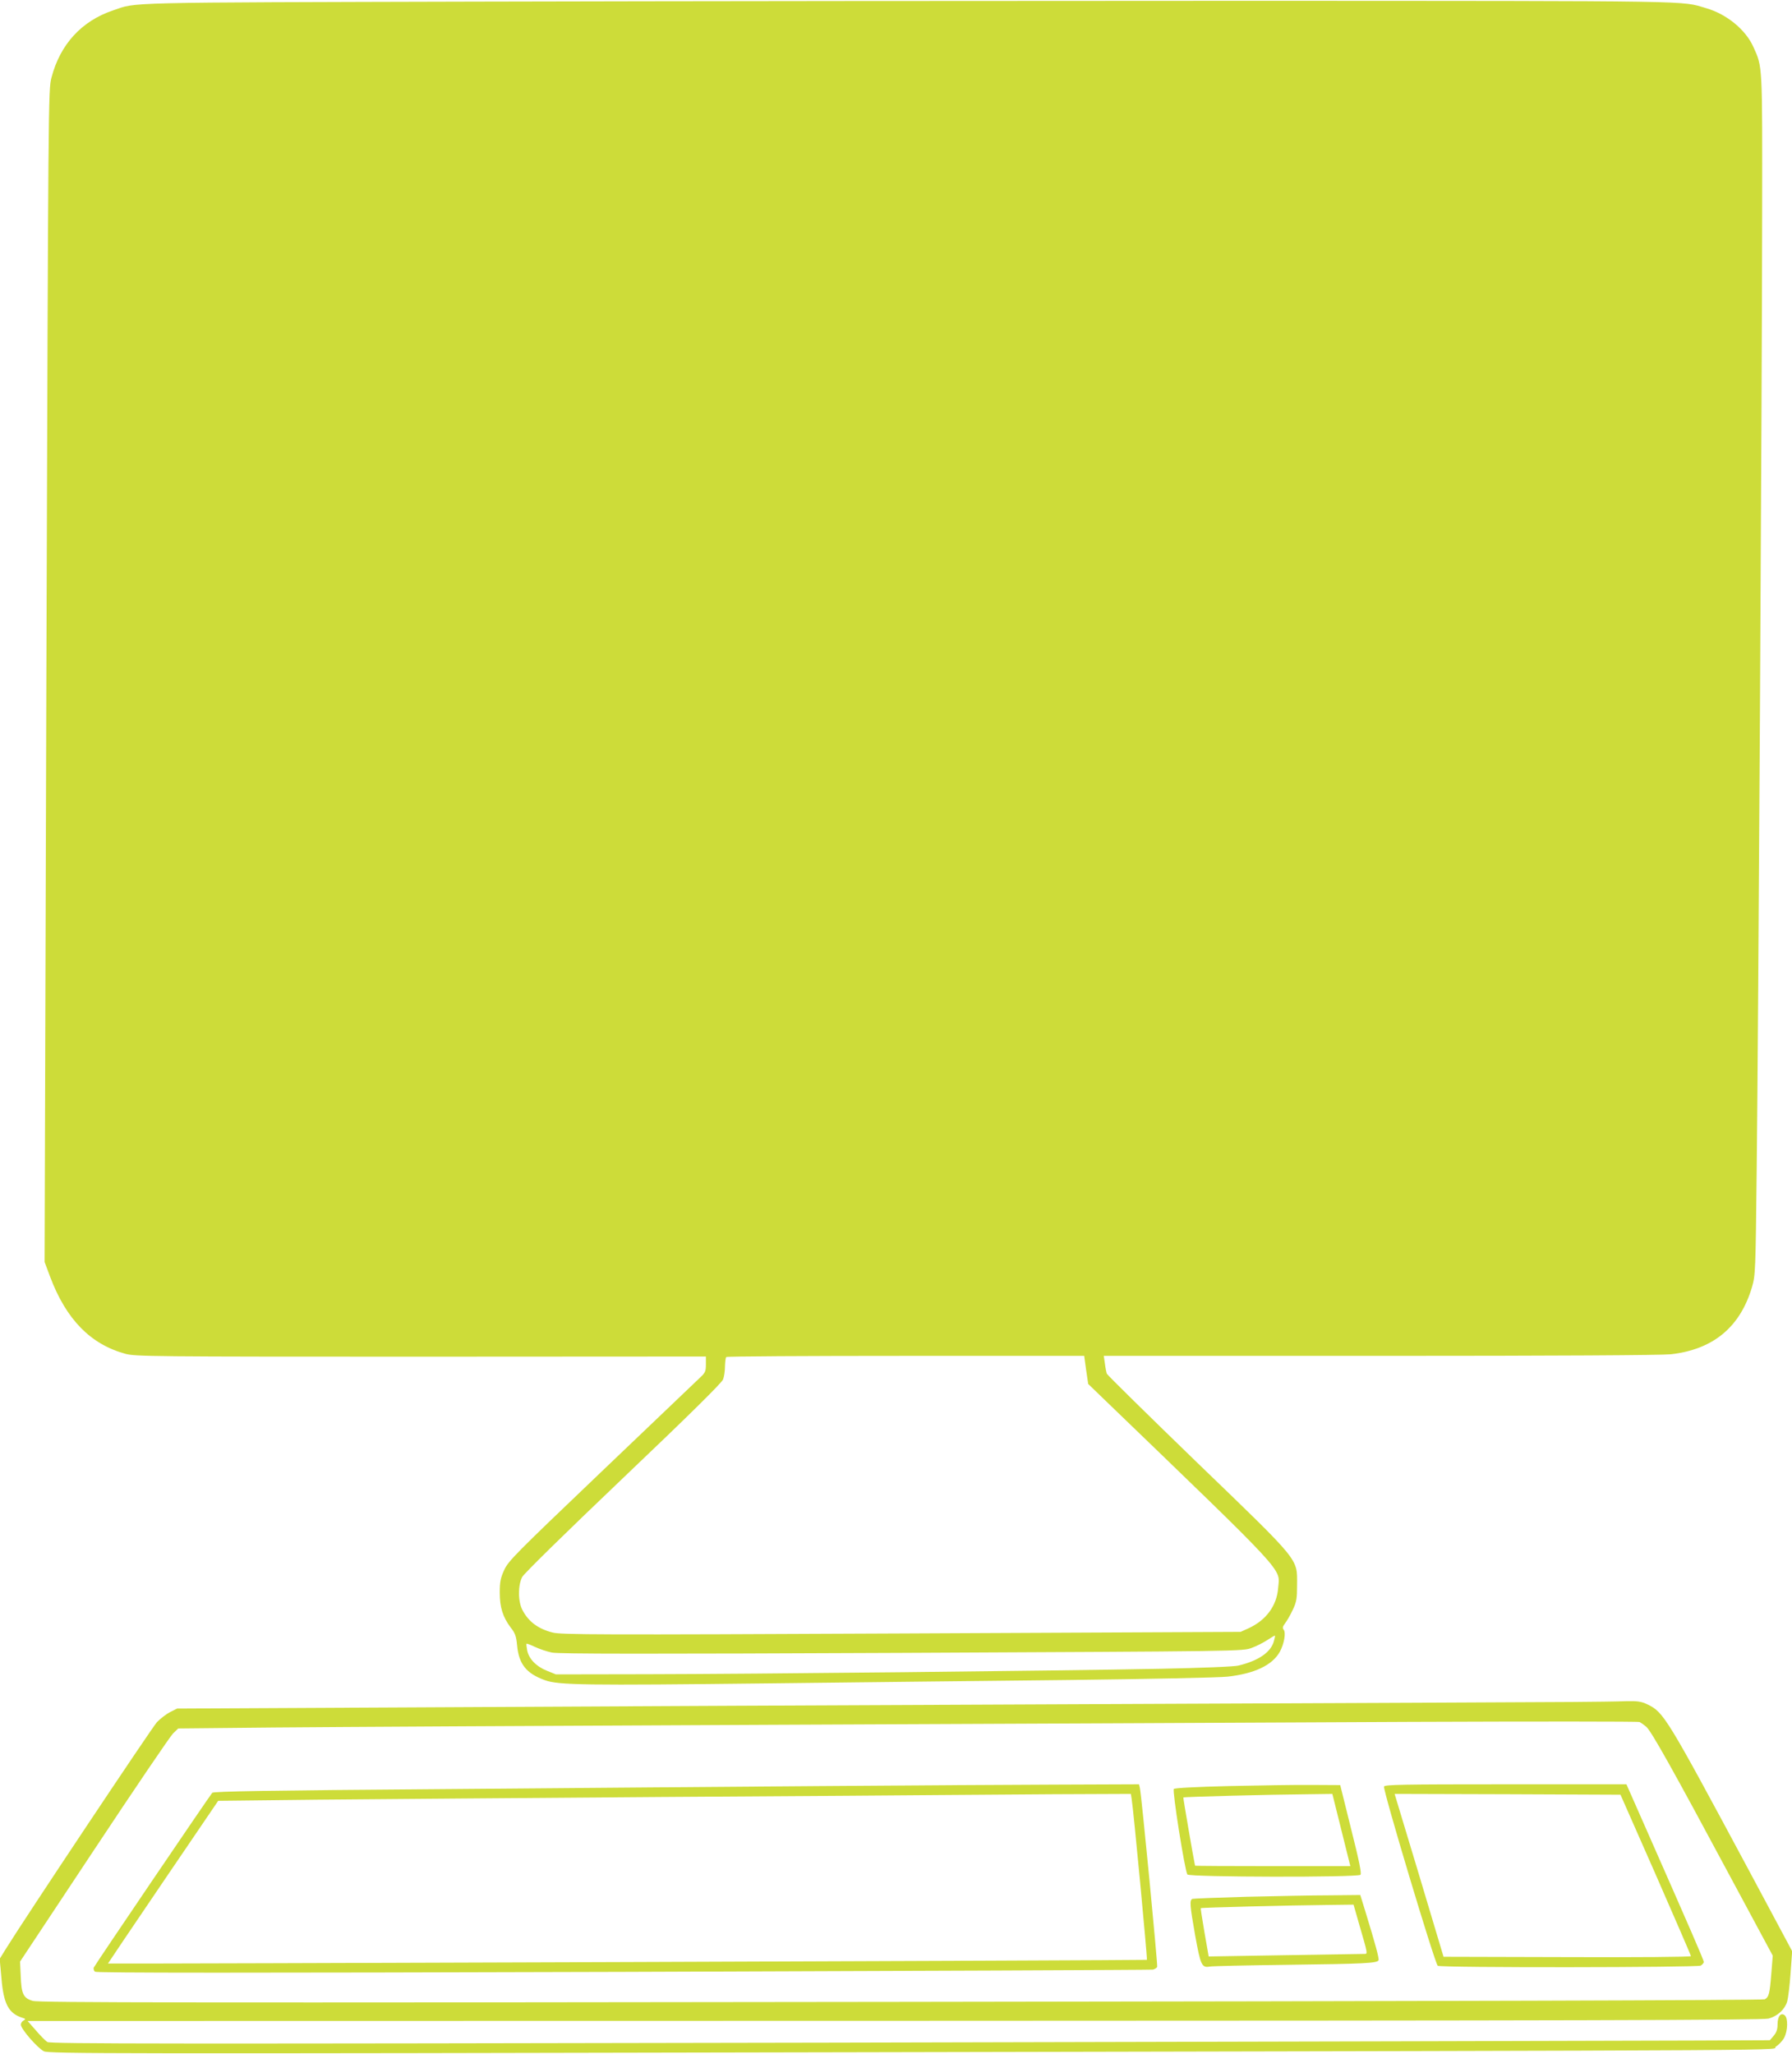 <?xml version="1.0" standalone="no"?>
<!DOCTYPE svg PUBLIC "-//W3C//DTD SVG 20010904//EN"
 "http://www.w3.org/TR/2001/REC-SVG-20010904/DTD/svg10.dtd">
<svg version="1.0" xmlns="http://www.w3.org/2000/svg"
 width="1117pt" height="1280pt" viewBox="0 0 1117 1280"
 preserveAspectRatio="xMidYMid meet">
<g transform="translate(0,1280) scale(0.1,-0.1)"
fill="#cddc39" stroke="none">
<path d="M3000 12790 c-2283 -6 -2142 -3 -2296 -55 -196 -66 -329 -212 -383
-418 -20 -76 -20 -110 -32 -3730 l-11 -3652 34 -91 c100 -266 251 -421 469
-481 60 -17 169 -18 1842 -18 l1777 1 0 -49 c0 -42 -4 -52 -34 -80 -19 -18
-295 -281 -614 -586 -536 -512 -583 -558 -609 -615 -23 -50 -28 -75 -28 -141
0 -92 19 -153 69 -219 27 -34 34 -54 39 -109 11 -118 57 -176 173 -218 84 -31
246 -33 1393 -20 531 6 1373 16 1871 21 498 6 945 15 993 21 167 19 277 71
324 154 27 49 40 120 24 139 -8 10 -6 19 9 39 11 14 33 52 48 84 24 51 27 70
27 158 0 165 25 135 -623 760 -306 296 -560 546 -563 554 -3 9 -9 37 -12 64
l-7 47 1723 0 c1096 0 1755 4 1812 10 264 30 432 169 506 420 21 73 22 96 29
740 10 852 33 4821 34 5950 1 938 3 910 -55 1038 -48 107 -166 204 -294 241
-162 47 -1 45 -2855 46 -1466 0 -3617 -2 -4780 -5z m3770 -8527 l13 -88 88
-85 c1168 -1126 1107 -1060 1096 -1186 -8 -111 -75 -201 -183 -251 l-51 -23
-2115 -10 c-1893 -9 -2121 -8 -2174 6 -90 23 -149 67 -187 139 -29 54 -29 155
-2 207 12 22 269 274 630 618 412 392 614 592 622 613 7 18 12 55 12 83 1 28
4 54 8 57 3 4 507 7 1119 7 l1112 0 12 -87z m1170 -1693 c-20 -68 -96 -120
-220 -150 -26 -7 -234 -15 -485 -20 -662 -13 -2565 -33 -3205 -34 l-565 -1
-57 23 c-67 27 -112 75 -122 127 -4 20 -6 39 -4 41 2 2 26 -7 53 -20 28 -13
75 -29 105 -35 41 -9 607 -9 2181 -2 2121 10 2125 10 2181 31 31 11 75 34 99
50 24 16 45 28 46 26 2 -1 -2 -17 -7 -36z"/>
<path d="M9790 2193 c-140 -1 -1432 -7 -2870 -13 -1438 -6 -3335 -15 -4216
-20 l-1600 -8 -44 -22 c-23 -12 -60 -40 -82 -63 -32 -35 -826 -1226 -943
-1415 l-37 -60 11 -120 c13 -161 45 -220 130 -247 21 -6 22 -9 8 -17 -10 -5
-17 -17 -17 -26 0 -27 105 -147 144 -166 32 -15 400 -16 5033 -6 6254 13 5720
10 5762 35 18 11 42 36 52 55 23 43 25 122 4 140 -24 20 -45 -5 -45 -56 0 -31
-7 -51 -24 -71 l-24 -28 -489 -2 c-268 -1 -2679 -7 -5358 -13 -4143 -8 -4872
-8 -4890 4 -12 8 -44 40 -72 73 l-51 58 5404 1 c4246 1 5413 4 5448 14 56 15
101 57 116 106 6 22 16 101 21 176 l10 138 -266 497 c-517 963 -534 992 -636
1041 -38 18 -60 22 -135 20 -49 -2 -204 -4 -344 -5z m472 -155 c31 -27 162
-260 526 -939 l262 -487 -9 -113 c-10 -125 -15 -145 -41 -159 -10 -6 -2104
-12 -5382 -16 -4444 -6 -5374 -5 -5413 6 -60 17 -72 43 -76 160 l-4 85 460
694 c253 382 475 709 493 727 l33 32 602 6 c331 3 1740 11 3132 17 1392 6
3167 14 3945 18 778 3 1422 3 1430 -1 8 -4 27 -17 42 -30z"/>
<path d="M5125 1669 c-511 -4 -1573 -12 -2360 -19 -1090 -8 -1433 -14 -1442
-23 -16 -18 -732 -1073 -739 -1090 -2 -7 1 -19 8 -25 10 -8 907 -8 3293 -1
1804 6 3290 12 3301 14 12 3 24 10 27 17 4 13 -98 1076 -108 1116 l-5 22 -523
-2 c-287 -1 -940 -5 -1452 -9z m1929 -81 c11 -64 99 -998 95 -1002 -4 -3
-6472 -26 -6476 -23 0 1 154 230 343 508 l344 506 623 7 c342 3 1308 11 2147
17 839 5 1622 11 1740 12 118 1 432 3 697 5 l482 2 5 -32z"/>
<path d="M7661 1669 c-206 -5 -338 -12 -344 -18 -11 -11 68 -506 84 -533 11
-17 1062 -19 1079 -2 8 8 -8 87 -58 285 l-68 274 -180 1 c-98 1 -329 -3 -513
-7z m700 -274 l56 -225 -483 0 c-266 0 -484 1 -485 3 -8 35 -75 423 -73 425 3
4 533 18 784 20 l145 2 56 -225z"/>
<path d="M8627 1666 c-8 -20 318 -1107 335 -1117 20 -13 1615 -11 1639 1 10 6
19 16 19 23 0 12 -79 193 -362 835 l-120 272 -753 0 c-641 0 -754 -2 -758 -14z
m1694 -550 c120 -274 219 -502 219 -507 0 -5 -337 -8 -771 -6 l-771 2 -152
508 -153 507 704 -2 704 -3 220 -499z"/>
<path d="M7770 979 c-178 -5 -330 -11 -337 -13 -19 -8 -17 -36 17 -229 33
-183 41 -202 90 -193 14 3 232 8 485 11 484 6 561 10 568 29 4 11 -20 101 -84
309 l-30 97 -192 -2 c-106 0 -338 -5 -517 -9z m708 -192 c46 -158 47 -164 30
-164 -7 0 -229 -4 -494 -8 l-480 -8 -26 149 c-14 82 -25 150 -23 152 3 4 566
18 791 20 l161 2 41 -143z"/>
</g>
</svg>
